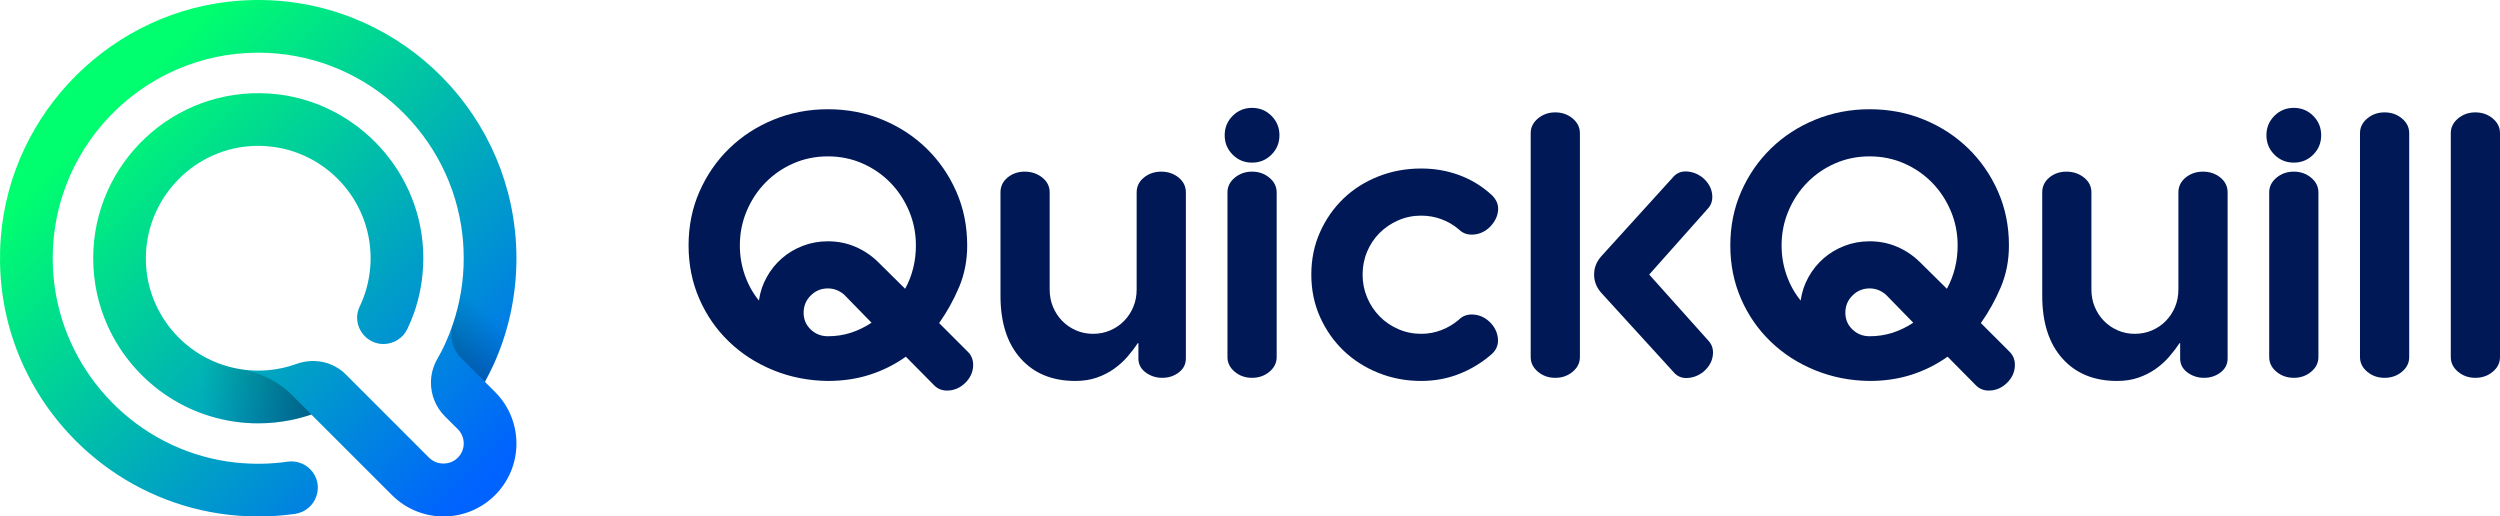 <svg xmlns="http://www.w3.org/2000/svg" xmlns:xlink="http://www.w3.org/1999/xlink" version="1.1" id="Layer_1" x="0px" y="0px" style="enable-background:new 0 0 3000 633.33;" xml:space="preserve" viewBox="20.02 12.59 2959.98 611.49">
<style type="text/css">
	.st0{fill:#001956;}
	.st1{fill:url(#SVGID_1_);}
	.st2{fill:url(#SVGID_00000034784615362940324070000016440219679882457730_);}
	.st3{fill:url(#SVGID_00000170238667171618938530000007335756534861689000_);}
	.st4{fill:url(#SVGID_00000142885419828324529250000012462650706832946564_);}
	.st5{fill:url(#SVGID_00000181048571065521750960000014257502009284703663_);}
	.st6{fill:url(#SVGID_00000152949993280756642690000014535118953734204548_);}
	.st7{fill:#FFFFFF;}
	.st8{fill:url(#SVGID_00000028326880192746873810000014900241263437188541_);}
	.st9{fill:url(#SVGID_00000009577397865231426730000001533958758305407411_);}
	.st10{fill:url(#SVGID_00000134244865142097401070000002120136975388174994_);}
	.st11{fill:url(#SVGID_00000037683973980878300920000009172612511752457644_);}
	.st12{fill:url(#SVGID_00000148640410213305812520000005718099540818158499_);}
	.st13{fill:url(#SVGID_00000106117745641627636530000011721357109494934422_);}
</style>
<g>
	<g>
		<path class="st0" d="M1092.54,434.91c-13.13,9.3-27.36,16.41-42.67,21.34c-15.32,4.92-31.87,7.38-49.65,7.38    c-22.98-0.27-44.52-4.51-64.62-12.72c-20.11-8.21-37.62-19.49-52.52-33.85c-14.91-14.36-26.61-31.25-35.08-50.68    c-8.48-19.42-12.72-40.48-12.72-63.19c0-22.98,4.31-44.24,12.92-63.8c8.62-19.56,20.37-36.58,35.29-51.09    c14.9-14.49,32.41-25.85,52.52-34.06c20.1-8.21,41.51-12.31,64.21-12.31c22.98,0,44.45,4.1,64.42,12.31    c19.96,8.21,37.4,19.56,52.32,34.06c14.91,14.5,26.67,31.53,35.29,51.09c8.61,19.56,12.92,40.83,12.92,63.8    c0,17.78-3.22,34.26-9.64,49.44c-6.43,15.18-14.3,29.34-23.59,42.47l34.06,34.06c4.65,4.65,6.7,10.53,6.15,17.64    c-0.55,7.12-3.56,13.4-9.03,18.87c-5.47,5.47-11.83,8.54-19.08,9.23c-7.25,0.68-13.2-1.3-17.85-5.95L1092.54,434.91z     M1104.44,303.2c0-14.5-2.74-28.17-8.21-41.03c-5.47-12.85-12.92-24.07-22.36-33.65c-9.44-9.57-20.45-17.09-33.03-22.57    c-12.58-5.47-26.13-8.21-40.62-8.21c-14.5,0-28.04,2.74-40.62,8.21c-12.58,5.47-23.59,12.99-33.03,22.57    c-9.44,9.58-16.89,20.79-22.36,33.65c-5.47,12.86-8.2,26.54-8.2,41.03c0,12.31,1.98,24.07,5.95,35.29    c3.96,11.22,9.5,21.2,16.62,29.95c1.37-9.85,4.44-19.08,9.23-27.7c4.78-8.62,10.8-16.07,18.05-22.36    c7.25-6.29,15.52-11.22,24.82-14.77c9.3-3.55,19.15-5.33,29.54-5.33c11.49,0,22.22,2.12,32.21,6.36    c9.98,4.24,18.8,10.05,26.47,17.44l32.83,32.42C1100.2,338.9,1104.44,321.81,1104.44,303.2z M1019.5,361.47    c-5.74-4.93-12.17-7.39-19.28-7.39c-7.94,0-14.71,2.81-20.31,8.41c-5.61,5.61-8.41,12.38-8.41,20.31c0,7.94,2.8,14.57,8.41,19.9    c5.6,5.33,12.37,8,20.31,8c9.57,0,18.6-1.37,27.08-4.1c8.48-2.73,16.68-6.7,24.62-11.9L1019.5,361.47z"/>
		<path class="st0" d="M1262.82,355.31c0,7.38,1.3,14.23,3.9,20.52c2.6,6.29,6.22,11.83,10.87,16.62    c4.65,4.79,10.12,8.55,16.41,11.28c6.29,2.74,12.99,4.1,20.11,4.1c7.38,0,14.22-1.37,20.52-4.1c6.29-2.73,11.76-6.5,16.41-11.28    c4.65-4.78,8.27-10.32,10.87-16.62c2.59-6.29,3.9-13.13,3.9-20.52V240.42c0-7.11,2.87-12.99,8.62-17.64    c5.74-4.65,12.58-6.97,20.51-6.97c7.93,0,14.77,2.33,20.52,6.97c5.74,4.66,8.62,10.53,8.62,17.64v196.54    c0,6.84-2.81,12.38-8.41,16.62c-5.61,4.24-12.1,6.36-19.49,6.36c-7.39,0-13.95-2.12-19.7-6.36c-5.74-4.24-8.61-9.78-8.61-16.62    v-18.05h-0.82c-3.56,5.47-7.66,10.87-12.31,16.21c-4.65,5.33-9.99,10.12-16,14.36c-6.02,4.24-12.79,7.65-20.31,10.26    c-7.53,2.6-15.94,3.9-25.23,3.9c-27.36,0-48.97-8.89-64.83-26.67c-15.87-17.78-23.8-42.53-23.8-74.27V240.42    c0-7.11,2.8-12.99,8.41-17.64c5.6-4.65,12.37-6.97,20.31-6.97c7.93,0,14.84,2.33,20.72,6.97c5.88,4.66,8.82,10.53,8.82,17.64    V355.31z"/>
		<path class="st0" d="M1470.04,172.72c0-9.03,3.14-16.68,9.44-22.98c6.29-6.29,13.95-9.44,22.98-9.44c9.03,0,16.68,3.15,22.98,9.44    c6.29,6.3,9.44,13.95,9.44,22.98c0,9.03-3.15,16.69-9.44,22.98c-6.3,6.3-13.95,9.44-22.98,9.44c-9.03,0-16.69-3.14-22.98-9.44    C1473.18,189.41,1470.04,181.75,1470.04,172.72z M1473.32,240.42c0-6.83,2.87-12.65,8.62-17.44c5.74-4.78,12.58-7.18,20.52-7.18    c7.93,0,14.77,2.4,20.51,7.18c5.74,4.79,8.62,10.61,8.62,17.44v194.9c0,6.84-2.87,12.66-8.62,17.44    c-5.74,4.78-12.58,7.18-20.51,7.18c-7.94,0-14.77-2.4-20.52-7.18c-5.74-4.78-8.62-10.6-8.62-17.44V240.42z"/>
		<path class="st0" d="M1747.41,391.01c4.65-4.65,10.6-6.63,17.85-5.95c7.24,0.68,13.6,3.76,19.08,9.23    c5.47,5.47,8.54,11.9,9.23,19.28c0.68,7.38-1.99,13.68-8,18.87c-11.49,9.85-24.21,17.51-38.16,22.98    c-13.95,5.47-28.86,8.2-44.73,8.2c-18.05,0-35.02-3.22-50.88-9.64c-15.87-6.42-29.61-15.24-41.24-26.47    c-11.63-11.21-20.86-24.48-27.7-39.8c-6.84-15.31-10.26-32-10.26-50.06s3.42-34.74,10.26-50.06c6.83-15.32,16.06-28.58,27.7-39.8    c11.62-11.22,25.37-19.97,41.24-26.26c15.86-6.29,32.83-9.44,50.88-9.44c15.86,0,30.84,2.6,44.93,7.79    c14.08,5.2,26.73,12.86,37.95,22.98c6.01,5.47,8.75,11.69,8.21,18.67c-0.55,6.97-3.69,13.48-9.44,19.49    c-5.48,5.48-11.84,8.55-19.08,9.23c-7.25,0.69-13.2-1.29-17.85-5.95c-6.02-5.2-12.86-9.24-20.52-12.1    c-7.66-2.87-15.73-4.31-24.21-4.31c-9.58,0-18.61,1.85-27.08,5.54c-8.48,3.69-15.87,8.69-22.16,14.98    c-6.3,6.3-11.22,13.68-14.77,22.16c-3.56,8.48-5.33,17.51-5.33,27.08c0,9.58,1.78,18.61,5.33,27.08    c3.55,8.48,8.48,15.94,14.77,22.36c6.29,6.43,13.67,11.49,22.16,15.18c8.48,3.69,17.5,5.54,27.08,5.54    c8.48,0,16.55-1.5,24.21-4.51C1734.55,400.31,1741.39,396.21,1747.41,391.01z"/>
		<path class="st0" d="M1832.34,170.26c0-6.83,2.87-12.65,8.62-17.44c5.74-4.78,12.58-7.18,20.52-7.18c7.93,0,14.77,2.4,20.51,7.18    c5.74,4.79,8.62,10.61,8.62,17.44v265.07c0,6.84-2.87,12.66-8.62,17.44c-5.74,4.78-12.58,7.18-20.51,7.18    c-7.94,0-14.77-2.4-20.52-7.18c-5.74-4.78-8.62-10.6-8.62-17.44V170.26z M2042.83,416.04c4.37,4.65,6.09,10.53,5.13,17.64    c-0.96,7.12-4.58,13.41-10.87,18.88c-5.74,4.65-12.1,7.18-19.08,7.59c-6.97,0.41-12.66-2.12-17.03-7.59l-85.35-93.55    c-5.47-6.29-8.2-13.4-8.2-21.34c0-7.93,2.73-15.04,8.2-21.34l84.53-93.14c4.37-5.47,10.05-8,17.03-7.59    c6.97,0.41,13.33,2.94,19.08,7.59c6.29,5.48,9.91,11.77,10.87,18.88c0.96,7.12-0.75,12.99-5.13,17.64l-69.34,77.96L2042.83,416.04    z"/>
		<path class="st0" d="M2325.95,434.91c-13.13,9.3-27.36,16.41-42.67,21.34c-15.32,4.92-31.87,7.38-49.65,7.38    c-22.98-0.27-44.52-4.51-64.62-12.72c-20.11-8.21-37.62-19.49-52.52-33.85c-14.91-14.36-26.61-31.25-35.08-50.68    c-8.48-19.42-12.72-40.48-12.72-63.19c0-22.98,4.31-44.24,12.92-63.8c8.62-19.56,20.38-36.58,35.29-51.09    c14.9-14.49,32.41-25.85,52.52-34.06c20.1-8.21,41.51-12.31,64.21-12.31c22.98,0,44.45,4.1,64.42,12.31    c19.97,8.21,37.4,19.56,52.32,34.06c14.91,14.5,26.67,31.53,35.29,51.09c8.61,19.56,12.92,40.83,12.92,63.8    c0,17.78-3.22,34.26-9.64,49.44c-6.43,15.18-14.3,29.34-23.59,42.47l34.06,34.06c4.65,4.65,6.7,10.53,6.15,17.64    c-0.55,7.12-3.56,13.4-9.03,18.87c-5.47,5.47-11.83,8.54-19.08,9.23c-7.25,0.68-13.2-1.3-17.85-5.95L2325.95,434.91z     M2337.85,303.2c0-14.5-2.74-28.17-8.21-41.03c-5.47-12.85-12.92-24.07-22.36-33.65c-9.44-9.57-20.45-17.09-33.03-22.57    c-12.58-5.47-26.13-8.21-40.62-8.21c-14.5,0-28.04,2.74-40.62,8.21c-12.58,5.47-23.59,12.99-33.03,22.57    c-9.44,9.58-16.89,20.79-22.36,33.65c-5.47,12.86-8.2,26.54-8.2,41.03c0,12.31,1.98,24.07,5.95,35.29    c3.96,11.22,9.5,21.2,16.62,29.95c1.37-9.85,4.44-19.08,9.23-27.7c4.78-8.62,10.8-16.07,18.05-22.36    c7.25-6.29,15.52-11.22,24.82-14.77c9.3-3.55,19.15-5.33,29.54-5.33c11.49,0,22.22,2.12,32.21,6.36    c9.98,4.24,18.8,10.05,26.47,17.44l32.83,32.42C2333.61,338.9,2337.85,321.81,2337.85,303.2z M2252.91,361.47    c-5.74-4.93-12.17-7.39-19.28-7.39c-7.94,0-14.71,2.81-20.31,8.41c-5.61,5.61-8.41,12.38-8.41,20.31c0,7.94,2.8,14.57,8.41,19.9    c5.6,5.33,12.37,8,20.31,8c9.57,0,18.6-1.37,27.08-4.1c8.48-2.73,16.68-6.7,24.62-11.9L2252.91,361.47z"/>
		<path class="st0" d="M2496.23,355.31c0,7.38,1.3,14.23,3.9,20.52c2.6,6.29,6.22,11.83,10.87,16.62    c4.65,4.79,10.12,8.55,16.41,11.28c6.29,2.74,12.99,4.1,20.11,4.1c7.38,0,14.22-1.37,20.52-4.1c6.29-2.73,11.76-6.5,16.41-11.28    c4.65-4.78,8.27-10.32,10.88-16.62c2.59-6.29,3.9-13.13,3.9-20.52V240.42c0-7.11,2.87-12.99,8.62-17.64    c5.74-4.65,12.58-6.97,20.51-6.97c7.93,0,14.77,2.33,20.52,6.97c5.74,4.66,8.62,10.53,8.62,17.64v196.54    c0,6.84-2.81,12.38-8.41,16.62c-5.61,4.24-12.1,6.36-19.49,6.36c-7.39,0-13.95-2.12-19.7-6.36c-5.74-4.24-8.61-9.78-8.61-16.62    v-18.05h-0.82c-3.56,5.47-7.66,10.87-12.31,16.21c-4.65,5.33-9.99,10.12-16,14.36c-6.02,4.24-12.79,7.65-20.31,10.26    c-7.53,2.6-15.94,3.9-25.23,3.9c-27.36,0-48.97-8.89-64.83-26.67c-15.87-17.78-23.8-42.53-23.8-74.27V240.42    c0-7.11,2.8-12.99,8.41-17.64c5.6-4.65,12.37-6.97,20.31-6.97c7.93,0,14.84,2.33,20.72,6.97c5.88,4.66,8.82,10.53,8.82,17.64    V355.31z"/>
		<path class="st0" d="M2703.45,172.72c0-9.03,3.14-16.68,9.44-22.98c6.29-6.29,13.95-9.44,22.98-9.44s16.68,3.15,22.98,9.44    c6.29,6.3,9.44,13.95,9.44,22.98c0,9.03-3.15,16.69-9.44,22.98c-6.3,6.3-13.95,9.44-22.98,9.44s-16.69-3.14-22.98-9.44    C2706.59,189.41,2703.45,181.75,2703.45,172.72z M2706.73,240.42c0-6.83,2.87-12.65,8.62-17.44c5.74-4.78,12.58-7.18,20.52-7.18    c7.93,0,14.77,2.4,20.51,7.18c5.74,4.79,8.62,10.61,8.62,17.44v194.9c0,6.84-2.87,12.66-8.62,17.44    c-5.74,4.78-12.58,7.18-20.51,7.18c-7.94,0-14.77-2.4-20.52-7.18c-5.74-4.78-8.62-10.6-8.62-17.44V240.42z"/>
		<path class="st0" d="M2814.23,170.26c0-6.83,2.87-12.65,8.62-17.44c5.74-4.78,12.58-7.18,20.52-7.18c7.93,0,14.77,2.4,20.51,7.18    c5.74,4.79,8.62,10.61,8.62,17.44v265.07c0,6.84-2.87,12.66-8.62,17.44c-5.74,4.78-12.58,7.18-20.51,7.18    c-7.94,0-14.77-2.4-20.52-7.18c-5.74-4.78-8.62-10.6-8.62-17.44V170.26z"/>
		<path class="st0" d="M2921.73,170.26c0-6.83,2.87-12.65,8.62-17.44c5.74-4.78,12.58-7.18,20.52-7.18c7.93,0,14.77,2.4,20.51,7.18    c5.74,4.79,8.62,10.61,8.62,17.44v265.07c0,6.84-2.87,12.66-8.62,17.44c-5.74,4.78-12.58,7.18-20.51,7.18    c-7.94,0-14.77-2.4-20.52-7.18c-5.74-4.78-8.62-10.6-8.62-17.44V170.26z"/>
	</g>
	<g>
		<linearGradient id="SVGID_1_" gradientUnits="userSpaceOnUse" x1="148.035" y1="140.607" x2="590.675" y2="583.248">
			<stop offset="0" style="stop-color:#00FF6E"/>
			<stop offset="1" style="stop-color:#0062FF"/>
		</linearGradient>
		<path class="st1" d="M606.19,476.72c16.23,16.16,25.28,38.11,25.28,61v0.08c0,23.81-9.66,45.38-25.28,60.99    c-15.62,15.62-37.18,25.28-61,25.28c-22.88,0-44.84-9.04-61.07-25.28l-95.47-95.4c-7.81,2.63-15.93,4.87-24.27,6.57    c-12.45,2.47-25.43,3.87-38.65,3.87c-79.16,0-147.42-47.31-178.12-115.19c-11.13-24.51-17.24-51.64-17.24-80.32    c0-112.09,94.86-202.47,208.57-194.97c97.64,6.42,176.49,86.12,181.98,183.84c0.46,8.35,0.39,16.7-0.23,24.82    c0,0.08,0.08,0.15,0,0.23c-1.16,17.01-4.56,33.47-9.82,49.01c-2.47,7.11-5.26,13.99-8.43,20.64    c-5.49,11.67-16.93,18.01-28.45,18.01c-7.81,0-15.69-2.94-21.88-9.12c-9.2-9.2-11.98-23.27-6.34-34.94    c6.88-14.38,11.29-30.23,12.6-46.93c0.31-3.48,0.46-7.03,0.46-10.59c0-69.73-53.96-127.17-122.38-132.58    c-7.11-0.62-14.46-0.62-21.88,0c-68.18,5.57-121.68,63.78-121.84,132.27c0,7.03,0.46,13.99,1.47,20.8    c8.89,56.59,53.42,101.5,109.85,110.78c7.04,1.24,14.3,1.78,21.65,1.78c3.56,0,7.03-0.15,10.59-0.39    c11.98-0.93,23.58-3.48,34.48-7.42c20.41-7.42,43.21-3.09,58.52,12.21l98.64,98.64c4.48,4.41,10.51,6.96,16.78,6.96h0.7    c6.49,0,12.45-2.63,16.7-6.96c4.33-4.33,6.96-10.2,6.96-16.78c0-6.26-2.47-12.29-6.88-16.78l-15.46-15.38    c-10.75-10.82-16.47-25.2-16.47-39.74c0-9.51,2.4-19.02,7.27-27.68c3.48-6.11,6.49-11.67,10.2-19.95    c3.25-7.19,6.11-14.53,8.66-22.11c8.19-24.43,12.68-50.56,12.68-77.69c0-12.99-1.01-25.9-3.02-38.42    C547.6,163.86,446.79,74.96,325.73,74.96c-138.38,0-250.17,116.19-242.98,256.12c0.54,10.2,1.7,20.25,3.48,30.15    c18.71,104.67,105.45,187.7,213.29,199.07c20.8,2.16,41.2,1.78,60.92-1.08c1.55-0.23,3.01-0.31,4.56-0.31    c8.27,0,16.23,3.17,22.19,9.12c18.24,18.24,7.65,49.32-18.01,53.03c-14.15,2.01-28.68,3.02-43.45,3.02    c-122.38,0-228.21-72.28-276.99-176.41c-17.7-37.73-27.91-79.55-28.68-123.61c-0.15-9.74,0.08-19.64,0.85-29.53    C32.35,144.46,154.03,23.78,304.08,13.34C470.98,1.83,612.15,124.9,629.62,284.77c1.24,11.05,1.86,22.26,1.86,33.55    c0,44.84-9.59,87.43-26.98,125.78c-3.25,6.96-6.65,13.84-10.36,20.56L606.19,476.72z"/>
		
			<linearGradient id="SVGID_00000157987354066764218050000011470206541220158902_" gradientUnits="userSpaceOnUse" x1="405.877" y1="567.991" x2="582.202" y2="369.926">
			<stop offset="0" style="stop-color:#000000"/>
			<stop offset="1" style="stop-color:#000000;stop-opacity:0"/>
		</linearGradient>
		<path style="fill:url(#SVGID_00000157987354066764218050000011470206541220158902_);" d="M631.51,318.35    c0,44.8-9.67,87.36-27.02,125.7c-3.18,7.02-6.61,13.88-10.3,20.59l-28.35-28.35c-10.55-10.55-14.21-26.18-9.43-40.32v0    c8.24-24.4,12.7-50.48,12.7-77.62c0-13.07-1.03-25.93-3.06-38.47l63.58,4.87C630.88,295.79,631.51,306.99,631.51,318.35z"/>
		
			<linearGradient id="SVGID_00000080897225550639054090000017894708748037513129_" gradientUnits="userSpaceOnUse" x1="634.367" y1="426.3" x2="259.684" y2="426.3">
			<stop offset="0" style="stop-color:#000000"/>
			<stop offset="1" style="stop-color:#000000;stop-opacity:0"/>
		</linearGradient>
		<path style="fill:url(#SVGID_00000080897225550639054090000017894708748037513129_);" d="M388.68,503.36    c-7.86,2.68-15.97,4.9-24.3,6.58c-12.48,2.53-25.43,3.84-38.62,3.84c-79.15,0-147.45-47.27-178.15-115.09l46.67-59.87    c8.8,56.56,53.35,101.49,109.76,110.79c0.14,0.02,0.28,0.05,0.42,0.07c23.12,3.71,44.64,14.1,61.2,30.66L388.68,503.36z"/>
	</g>
</g>
</svg>